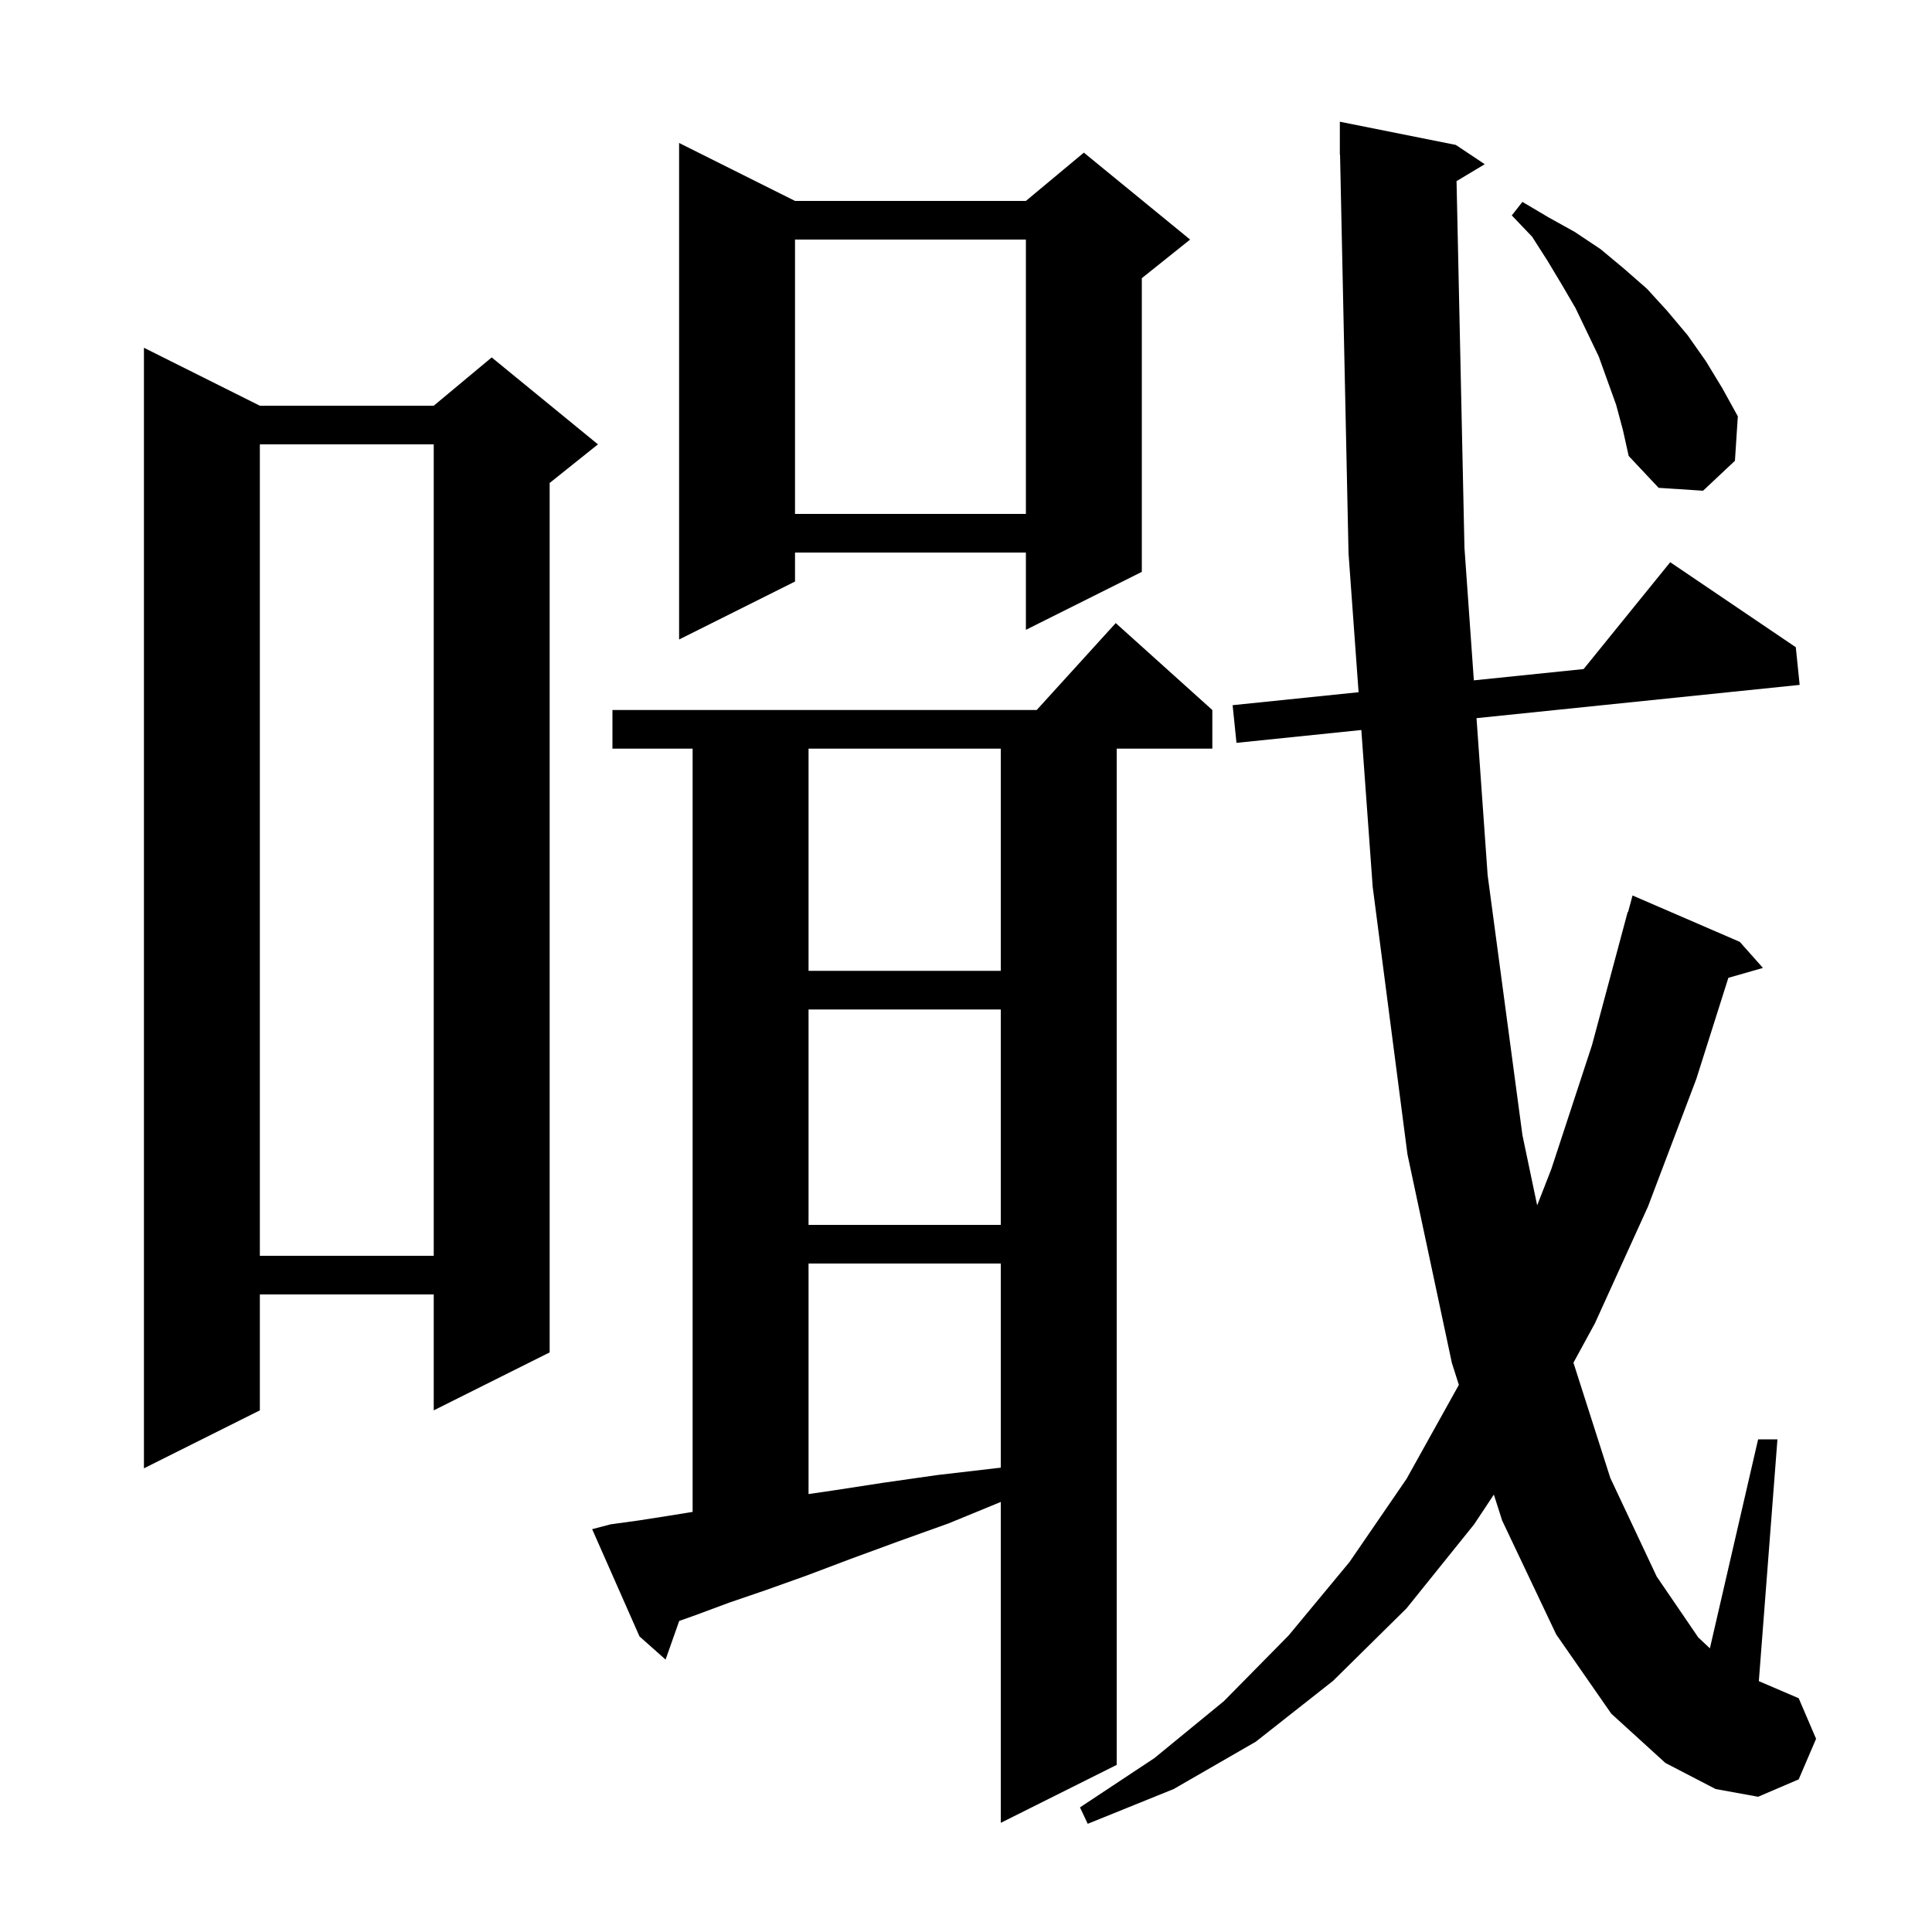 <svg xmlns="http://www.w3.org/2000/svg" xmlns:xlink="http://www.w3.org/1999/xlink" version="1.1" baseProfile="full" viewBox="0 0 200 200" width="200" height="200"><g fill="currentColor"><path d="M 150.781 18.751 L 151.6 56.7 L 152.572 70.43 L 163.934 69.261 L 172.9 58.2 L 185.9 67.0 L 186.3 70.9 L 152.849 74.343 L 154.0 90.6 L 157.6 117.5 L 159.127 124.779 L 160.6 121.0 L 164.8 108.2 L 168.5 94.4 L 168.539 94.411 L 169.0 92.7 L 180.1 97.5 L 182.5 100.2 L 178.92 101.223 L 175.6 111.7 L 170.6 124.9 L 165.1 137.0 L 162.882 141.067 L 166.7 153.0 L 171.5 163.2 L 175.8 169.5 L 177.007 170.636 L 182.0 149.0 L 184.0 149.0 L 182.074 174.032 L 186.2 175.8 L 188.0 180.0 L 186.2 184.2 L 182.0 186.0 L 177.6 185.2 L 172.4 182.5 L 166.8 177.4 L 161.1 169.2 L 155.5 157.4 L 154.644 154.718 L 152.6 157.8 L 145.6 166.5 L 138.0 174.0 L 130.0 180.3 L 121.5 185.2 L 112.6 188.8 L 111.8 187.1 L 119.5 182.0 L 126.7 176.1 L 133.4 169.3 L 139.7 161.7 L 145.6 153.1 L 151.0 143.4 L 151.02 143.357 L 150.3 141.1 L 145.7 119.5 L 142.1 91.8 L 140.924 75.57 L 128.0 76.9 L 127.6 73.0 L 140.64 71.658 L 139.6 57.3 L 138.721 15.998 L 138.7 16.0 L 138.7 12.6 L 150.7 15.0 L 153.7 17.0 Z M 63.2 157.8 L 66.1 157.4 L 69.3 156.9 L 71.7 156.511 L 71.7 77.5 L 63.4 77.5 L 63.4 73.5 L 107.318 73.5 L 115.5 64.5 L 125.5 73.5 L 125.5 77.5 L 115.6 77.5 L 115.6 182.7 L 103.6 188.7 L 103.6 155.482 L 98.2 157.7 L 92.9 159.6 L 88.0 161.4 L 83.5 163.1 L 79.3 164.6 L 75.5 165.9 L 72.0 167.2 L 70.312 167.799 L 68.9 171.8 L 66.2 169.4 L 61.3 158.3 Z M 83.7 130.8 L 83.7 154.665 L 86.2 154.3 L 91.4 153.5 L 97.0 152.7 L 103.0 152.0 L 103.6 151.934 L 103.6 130.8 Z M 26.9 42.0 L 44.9 42.0 L 50.9 37.0 L 61.9 46.0 L 56.9 50.0 L 56.9 140.0 L 44.9 146.0 L 44.9 134.0 L 26.9 134.0 L 26.9 146.0 L 14.9 152.0 L 14.9 36.0 Z M 26.9 46.0 L 26.9 130.0 L 44.9 130.0 L 44.9 46.0 Z M 83.7 104.5 L 83.7 126.8 L 103.6 126.8 L 103.6 104.5 Z M 83.7 77.5 L 83.7 100.5 L 103.6 100.5 L 103.6 77.5 Z M 82.3 20.8 L 106.2 20.8 L 112.2 15.8 L 123.2 24.8 L 118.2 28.8 L 118.2 59.2 L 106.2 65.2 L 106.2 57.2 L 82.3 57.2 L 82.3 60.2 L 70.3 66.2 L 70.3 14.8 Z M 82.3 24.8 L 82.3 53.2 L 106.2 53.2 L 106.2 24.8 Z M 167.3 41.9 L 165.5 36.9 L 163.1 31.9 L 161.7 29.5 L 160.2 27.0 L 158.6 24.5 L 156.5 22.3 L 157.6 20.9 L 160.3 22.5 L 163.0 24.0 L 165.7 25.8 L 168.1 27.8 L 170.5 29.9 L 172.6 32.2 L 174.7 34.7 L 176.6 37.4 L 178.3 40.2 L 179.9 43.1 L 179.6 47.7 L 176.3 50.8 L 171.7 50.5 L 168.6 47.2 L 168.0 44.5 Z "/></g></svg>